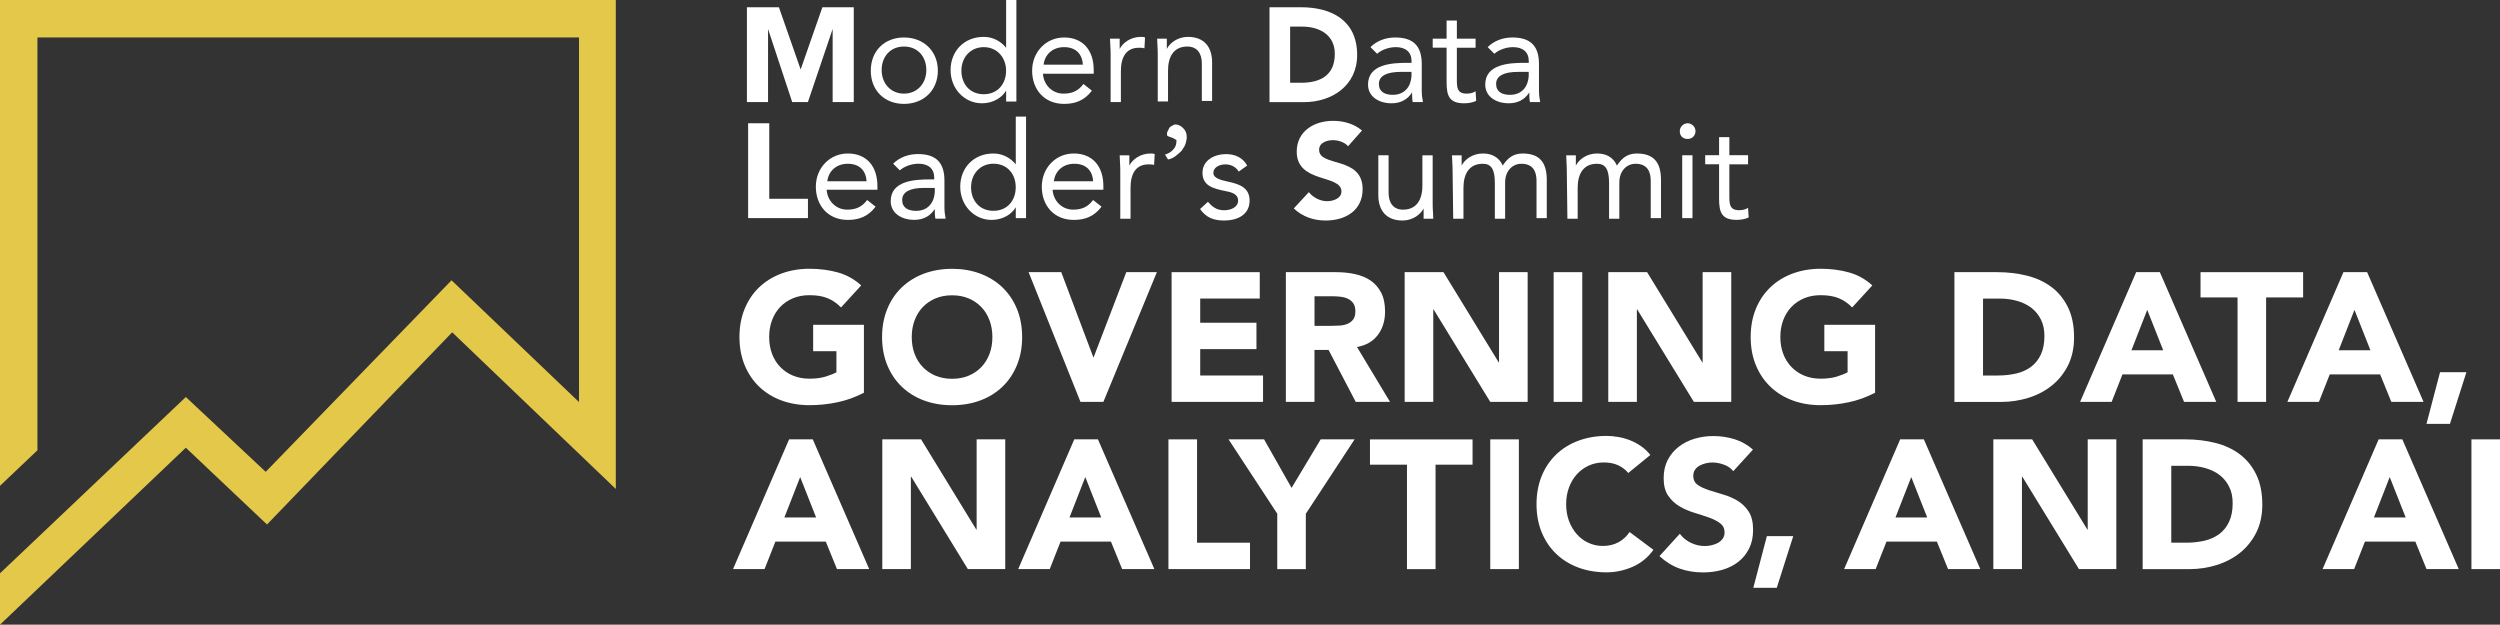 <?xml version="1.0" encoding="UTF-8"?>
<svg id="Layer_2" data-name="Layer 2" xmlns="http://www.w3.org/2000/svg" viewBox="0 0 538.28 134.5">
  <rect x="0" y="0" width="538.28" height="134.5" fill="#333333" stroke="none"/>
  <defs>
    <style>
      .cls-1 {
        fill: #fff;
      }

      .cls-2 {
        fill: #e3c849;
      }
    </style>
  </defs>
  <g id="Layer_1-2" data-name="Layer 1">
    <g>
      <polygon class="cls-2" points="0 134.5 0 123.44 40.01 85.48 57.21 101.59 97.22 60.35 124.67 86.57 124.67 8.06 8.06 8.06 8.06 96.95 0 104.6 0 0 132.59 0 132.59 105.28 97.36 71.55 57.49 112.93 40.01 96.4 0 134.5"/>
      <path class="cls-1" d="M160.95,1.56h6.76l4.68,13.4h0l4.68-13.4h6.76v20.42h-4.55V6.24h0l-5.33,15.74h-3.38l-5.2-15.74h0v15.74h-4.55V1.56h.13Z"/>
      <path class="cls-1" d="M194.64,8.07c4.16,0,7.29,2.86,7.29,7.15s-3.12,7.15-7.29,7.15-7.15-2.86-7.15-7.15,2.99-7.15,7.15-7.15ZM194.64,20.16c2.86,0,4.81-2.21,4.81-5.07s-1.82-5.07-4.81-5.07-4.81,2.21-4.81,5.07,1.95,5.07,4.81,5.07Z"/>
      <path class="cls-1" d="M216.63,19.51h0c-.91,1.56-2.86,2.73-5.2,2.73-3.77,0-6.76-3.12-6.76-7.15s2.86-7.15,7.15-7.15c1.95,0,3.64.91,4.81,2.34h0V0h2.21v21.86h-2.21c0,.13,0-2.34,0-2.34ZM211.81,10.15c-2.86,0-4.81,2.21-4.81,5.07s1.82,5.07,4.81,5.07,4.81-2.21,4.81-5.07-1.95-5.07-4.81-5.07Z"/>
      <path class="cls-1" d="M235.1,19.51c-1.56,2.08-3.51,2.86-5.98,2.86-4.29,0-6.89-3.12-6.89-7.15s2.99-7.15,6.89-7.15,6.37,2.6,6.37,7.02v.78h-10.93c.13,2.34,1.95,4.29,4.42,4.29,1.95,0,3.25-.65,4.29-2.08l1.82,1.43ZM233.15,13.92c-.13-2.34-1.56-3.77-4.03-3.77s-4.16,1.56-4.42,3.77h8.46Z"/>
      <path class="cls-1" d="M239.13,11.58c0-1.3-.13-2.34-.13-3.25h2.08v2.21h0c.65-1.3,2.34-2.6,4.55-2.6.26,0,.65,0,.91.13l-.13,2.34c-.39-.13-.78-.13-1.17-.13-2.73,0-3.9,1.95-3.9,5.07v6.63h-2.21v-10.41Z"/>
      <path class="cls-1" d="M249.28,11.58c0-1.3-.13-2.34-.13-3.25h2.08v2.21h0c.65-1.3,2.34-2.6,4.55-2.6,3.51,0,5.2,2.21,5.2,5.46v8.33h-2.21v-8.07c0-2.21-1.04-3.64-3.12-3.64-2.86,0-4.16,2.08-4.16,5.2v6.63h-2.21c0,.13,0-10.28,0-10.28Z"/>
      <path class="cls-1" d="M273.35,1.56h6.76c6.63,0,12.1,2.86,12.1,10.28,0,6.63-5.46,10.15-11.45,10.15h-7.42V1.56ZM277.77,17.82h2.34c4.16,0,7.29-1.56,7.29-6.24,0-4.03-3.25-5.85-7.02-5.85h-2.6v12.1h0Z"/>
      <path class="cls-1" d="M295.07,10.15c1.43-1.43,3.38-2.08,5.33-2.08,4.03,0,5.72,1.95,5.72,5.72v5.85c0,.78.13,1.69.26,2.34h-2.21c-.13-.65-.13-1.43-.13-2.08h0c-.91,1.43-2.34,2.34-4.42,2.34-2.73,0-5.07-1.43-5.07-4.03,0-4.42,5.2-4.68,8.46-4.68h.91v-.39c0-1.95-1.3-2.99-3.38-2.99-1.43,0-2.99.52-4.03,1.43l-1.43-1.43ZM301.57,15.48c-2.86,0-4.68.78-4.68,2.6,0,1.69,1.3,2.34,2.99,2.34,2.6,0,3.9-1.82,4.03-4.03v-.91h-2.34Z"/>
      <path class="cls-1" d="M317.71,10.28h-4.03v6.76c0,1.69,0,3.12,2.08,3.12.65,0,1.43-.13,1.95-.52l.13,2.08c-.78.39-1.82.52-2.6.52-3.25,0-3.77-1.69-3.77-4.55v-7.42h-2.99v-1.95h2.99v-3.9h2.21v3.9h4.03v1.95h0Z"/>
      <path class="cls-1" d="M320.31,10.15c1.43-1.43,3.38-2.08,5.33-2.08,4.03,0,5.72,1.95,5.72,5.72v5.85c0,.78.13,1.69.26,2.34h-2.21c-.13-.65-.13-1.43-.13-2.08h0c-.91,1.43-2.34,2.34-4.42,2.34-2.73,0-5.07-1.43-5.07-4.03,0-4.42,5.2-4.68,8.46-4.68h.91v-.39c0-1.95-1.3-2.99-3.38-2.99-1.43,0-2.99.52-4.03,1.43l-1.43-1.43ZM326.81,15.48c-2.86,0-4.68.78-4.68,2.6,0,1.69,1.3,2.34,2.99,2.34,2.6,0,3.9-1.82,4.03-4.03v-.91h-2.34Z"/>
      <path class="cls-1" d="M161.08,26.54h4.55v16.26h8.33v4.16h-12.88v-20.42Z"/>
      <path class="cls-1" d="M188.53,44.49c-1.56,2.08-3.51,2.86-5.98,2.86-4.29,0-6.89-3.12-6.89-7.15s2.99-7.15,6.89-7.15,6.37,2.6,6.37,7.02v.78h-10.93c.13,2.34,1.95,4.29,4.42,4.29,1.95,0,3.25-.65,4.29-2.08l1.82,1.43ZM186.58,39.03c-.13-2.34-1.56-3.77-4.03-3.77s-4.16,1.56-4.42,3.77h8.46Z"/>
      <path class="cls-1" d="M192.3,35.25c1.43-1.43,3.38-2.08,5.33-2.08,4.03,0,5.72,1.95,5.72,5.72v5.85c0,.78.13,1.69.26,2.34h-2.21c-.13-.65-.13-1.43-.13-2.08h0c-.91,1.43-2.34,2.34-4.42,2.34-2.73,0-5.07-1.43-5.07-4.03,0-4.42,5.2-4.68,8.46-4.68h.91v-.39c0-1.95-1.3-2.99-3.38-2.99-1.43,0-2.99.52-4.03,1.43l-1.43-1.43ZM198.93,40.46c-2.86,0-4.68.78-4.68,2.6,0,1.69,1.3,2.34,2.99,2.34,2.6,0,3.9-1.82,4.03-4.03v-.91h-2.34Z"/>
      <path class="cls-1" d="M218.71,44.62h0c-.91,1.56-2.86,2.73-5.2,2.73-3.77,0-6.76-3.12-6.76-7.15s2.86-7.15,7.15-7.15c1.95,0,3.64.91,4.81,2.34h0v-10.28h2.21v21.86h-2.21v-2.34ZM213.89,35.25c-2.86,0-4.81,2.21-4.81,5.07s1.82,5.07,4.81,5.07,4.81-2.21,4.81-5.07-1.82-5.07-4.81-5.07Z"/>
      <path class="cls-1" d="M237.18,44.49c-1.56,2.08-3.51,2.86-5.98,2.86-4.29,0-6.89-3.12-6.89-7.15s2.99-7.15,6.89-7.15,6.37,2.6,6.37,7.02v.78h-10.93c.13,2.34,1.95,4.29,4.42,4.29,1.95,0,3.25-.65,4.29-2.08l1.82,1.43ZM235.36,39.03c-.13-2.34-1.56-3.77-4.03-3.77s-4.16,1.56-4.42,3.77h8.46Z"/>
      <path class="cls-1" d="M241.21,36.69c0-1.3-.13-2.34-.13-3.25h2.08v2.21h0c.65-1.3,2.34-2.6,4.55-2.6.26,0,.65,0,.91.13l-.13,2.34c-.39-.13-.78-.13-1.17-.13-2.73,0-3.9,1.95-3.9,5.07v6.63h-2.21v-10.41Z"/>
      <path class="cls-1" d="M250.84,33.3c.78-.26,1.43-.65,1.82-1.17.52-.52.65-1.17.65-1.95-.26-.13-.52-.39-.91-.52-.39-.13-.78-.26-1.04-.39-.13-.26-.13-.65,0-.91s.26-.52.39-.78c.13-.26.39-.39.65-.52.26-.13.39-.26.65-.26.65,0,1.17.26,1.69.78.52.52.78,1.04.78,1.95,0,.52-.13.91-.26,1.43-.13.52-.52.91-.78,1.43-.39.39-.78.78-1.3,1.17-.52.39-1.04.65-1.69.78l-.65-1.04Z"/>
      <path class="cls-1" d="M260.08,43.45c.91,1.04,1.82,1.82,3.51,1.82,1.43,0,2.99-.65,2.99-2.08s-1.43-1.82-2.86-2.08c-2.6-.52-4.81-1.17-4.81-3.9s2.6-4.03,5.07-4.03c1.95,0,3.64.78,4.55,2.47l-1.82,1.3c-.52-.91-1.56-1.56-2.86-1.56s-2.6.65-2.6,1.82,1.56,1.56,3.38,1.95c2.34.52,4.42,1.3,4.42,4.03,0,3.12-2.73,4.29-5.46,4.29-2.34,0-3.9-.65-5.2-2.47l1.69-1.56Z"/>
      <path class="cls-1" d="M290.26,31.48c-.78-.91-2.21-1.3-3.25-1.3-1.3,0-2.99.52-2.99,2.08,0,3.77,9.37,1.3,9.37,8.46,0,4.55-3.64,6.76-7.94,6.76-2.6,0-4.94-.78-6.89-2.6l3.25-3.51c.91,1.17,2.47,1.95,3.9,1.95s3.12-.65,3.12-2.08c0-3.77-9.63-1.69-9.63-8.59,0-4.42,3.77-6.63,7.81-6.63,2.34,0,4.55.65,6.24,2.08l-2.99,3.38Z"/>
      <path class="cls-1" d="M308.47,43.84c0,1.3.13,2.34.13,3.25h-2.08v-2.21h0c-.65,1.3-2.34,2.6-4.55,2.6-3.51,0-5.2-2.21-5.2-5.46v-8.59h2.21v8.07c0,2.21,1.04,3.64,3.12,3.64,2.86,0,4.16-2.08,4.16-5.2v-6.5h2.21v10.41h0Z"/>
      <path class="cls-1" d="M312.76,36.69c0-1.3-.13-2.34-.13-3.25h2.08v2.21h0c.65-1.3,2.34-2.6,4.55-2.6,2.86,0,3.9,1.69,4.29,2.6,1.04-1.56,2.21-2.6,4.29-2.6,3.9,0,5.2,2.21,5.2,5.72v8.2h-2.21v-8.07c0-1.82-.65-3.64-3.25-3.64-1.95,0-3.51,1.56-3.51,4.03v7.81h-2.21v-7.68c0-2.99-.78-4.16-2.6-4.16-2.86,0-4.16,2.08-4.16,5.2v6.63h-2.21l-.13-10.41h0Z"/>
      <path class="cls-1" d="M337.35,36.69c0-1.3-.13-2.34-.13-3.25h2.08v2.21h0c.65-1.3,2.34-2.6,4.55-2.6,2.86,0,3.9,1.69,4.29,2.6,1.04-1.56,2.21-2.6,4.29-2.6,3.9,0,5.2,2.21,5.2,5.72v8.2h-2.21v-8.07c0-1.82-.65-3.64-3.25-3.64-1.95,0-3.51,1.56-3.51,4.03v7.81h-2.21v-7.68c0-2.99-.78-4.16-2.6-4.16-2.86,0-4.16,2.08-4.16,5.2v6.63h-2.21l-.13-10.41h0Z"/>
      <path class="cls-1" d="M363.37,26.54c.91,0,1.69.78,1.69,1.69s-.65,1.69-1.69,1.69-1.69-.65-1.69-1.69c0-.91.78-1.69,1.69-1.69ZM362.2,33.43h2.21v13.53h-2.21v-13.53Z"/>
      <path class="cls-1" d="M376.38,35.38h-4.03v6.76c0,1.69,0,3.12,2.08,3.12.65,0,1.43-.13,1.95-.52l.13,2.08c-.78.39-1.82.52-2.6.52-3.25,0-3.77-1.69-3.77-4.55v-7.42h-2.99v-1.95h2.99v-3.9h2.21v3.9h4.03v1.95Z"/>
      <path class="cls-1" d="M186.01,84.56c-1.82.95-3.71,1.63-5.68,2.05-1.97.42-3.99.63-6.04.63-2.18,0-4.2-.34-6.04-1.02-1.84-.68-3.43-1.66-4.77-2.94-1.34-1.28-2.39-2.82-3.14-4.64-.75-1.82-1.13-3.84-1.13-6.08s.38-4.26,1.13-6.08c.75-1.82,1.79-3.36,3.14-4.64s2.93-2.26,4.77-2.94c1.84-.68,3.85-1.03,6.04-1.03s4.29.27,6.18.81c1.88.54,3.53,1.47,4.95,2.78l-4.34,4.74c-.84-.87-1.79-1.53-2.84-1.97-1.05-.45-2.37-.67-3.95-.67-1.32,0-2.51.22-3.57.67-1.07.45-1.98,1.07-2.74,1.87s-1.35,1.76-1.76,2.86c-.41,1.11-.61,2.3-.61,3.59s.2,2.52.61,3.61c.41,1.09.99,2.04,1.76,2.84s1.68,1.43,2.74,1.87,2.26.67,3.57.67,2.5-.15,3.47-.45,1.75-.61,2.33-.93v-4.54h-5.01v-5.68h10.93v14.6Z"/>
      <path class="cls-1" d="M189.92,72.57c0-2.23.38-4.26,1.13-6.08.75-1.82,1.79-3.36,3.14-4.64s2.93-2.26,4.77-2.94c1.84-.68,3.85-1.03,6.04-1.03s4.2.34,6.04,1.03,3.43,1.66,4.77,2.94c1.34,1.28,2.39,2.82,3.14,4.64.75,1.81,1.13,3.84,1.13,6.08s-.38,4.26-1.13,6.08c-.75,1.81-1.79,3.36-3.14,4.64-1.34,1.28-2.93,2.26-4.77,2.94s-3.85,1.02-6.04,1.02-4.2-.34-6.04-1.02c-1.84-.68-3.43-1.66-4.77-2.94s-2.39-2.82-3.14-4.64c-.75-1.82-1.13-3.84-1.13-6.08ZM196.31,72.57c0,1.32.2,2.52.61,3.61.41,1.09.99,2.04,1.76,2.84s1.68,1.43,2.74,1.87,2.26.67,3.57.67,2.51-.22,3.57-.67,1.98-1.07,2.74-1.87,1.35-1.75,1.76-2.84c.41-1.09.61-2.29.61-3.61s-.2-2.48-.61-3.59c-.41-1.1-.99-2.06-1.76-2.86s-1.68-1.43-2.74-1.87c-1.07-.45-2.26-.67-3.57-.67s-2.51.22-3.57.67c-1.07.45-1.98,1.07-2.74,1.87s-1.35,1.76-1.76,2.86c-.41,1.11-.61,2.3-.61,3.59Z"/>
      <path class="cls-1" d="M221.48,58.6h7.02l6.9,18.31h.08l7.02-18.31h6.59l-11.52,27.93h-4.93l-11.17-27.93Z"/>
      <path class="cls-1" d="M252.26,58.6h18.98v5.68h-12.82v5.21h12.11v5.68h-12.11v5.68h13.53v5.68h-19.69v-27.93Z"/>
      <path class="cls-1" d="M276.88,58.6h10.81c1.42,0,2.77.14,4.04.41,1.28.28,2.39.74,3.35,1.38.96.65,1.72,1.51,2.29,2.6.57,1.09.85,2.45.85,4.08,0,1.97-.51,3.65-1.54,5.03-1.03,1.38-2.53,2.26-4.5,2.62l7.1,11.8h-7.38l-5.84-11.17h-3.04v11.17h-6.16v-27.93ZM283.03,70.16h3.63c.55,0,1.14-.02,1.76-.06.62-.04,1.18-.16,1.68-.36s.91-.51,1.24-.93c.33-.42.49-1.01.49-1.78,0-.71-.15-1.28-.43-1.7-.29-.42-.66-.74-1.11-.97s-.96-.38-1.54-.45c-.58-.08-1.14-.12-1.7-.12h-4.02v6.35Z"/>
      <path class="cls-1" d="M302.44,58.6h8.36l11.88,19.41h.08v-19.41h6.16v27.93h-8.05l-12.19-19.89h-.08v19.89h-6.16v-27.93Z"/>
      <path class="cls-1" d="M334.52,58.6h6.16v27.93h-6.16v-27.93Z"/>
      <path class="cls-1" d="M346.28,58.6h8.36l11.88,19.41h.08v-19.41h6.16v27.93h-8.05l-12.19-19.89h-.08v19.89h-6.16v-27.93Z"/>
      <path class="cls-1" d="M403.73,84.56c-1.81.95-3.71,1.63-5.68,2.05-1.97.42-3.99.63-6.04.63-2.18,0-4.2-.34-6.04-1.02-1.84-.68-3.43-1.66-4.77-2.94-1.34-1.28-2.39-2.82-3.14-4.64-.75-1.82-1.12-3.84-1.12-6.08s.38-4.26,1.12-6.08c.75-1.82,1.8-3.36,3.14-4.64,1.34-1.28,2.93-2.26,4.77-2.94,1.84-.68,3.85-1.03,6.04-1.03s4.29.27,6.17.81c1.88.54,3.53,1.47,4.95,2.78l-4.34,4.74c-.84-.87-1.79-1.53-2.84-1.97-1.05-.45-2.37-.67-3.94-.67-1.32,0-2.51.22-3.57.67-1.07.45-1.98,1.07-2.74,1.87s-1.35,1.76-1.76,2.86c-.41,1.11-.61,2.3-.61,3.59s.2,2.52.61,3.61c.41,1.09.99,2.04,1.76,2.84s1.68,1.43,2.74,1.87,2.26.67,3.57.67,2.5-.15,3.47-.45c.97-.3,1.75-.61,2.33-.93v-4.54h-5.01v-5.68h10.93v14.6Z"/>
      <path class="cls-1" d="M420.81,58.6h9.23c2.24,0,4.36.25,6.37.75,2.01.5,3.77,1.31,5.27,2.43,1.5,1.12,2.69,2.57,3.57,4.36.88,1.79,1.32,3.96,1.32,6.51,0,2.26-.43,4.26-1.28,5.98-.86,1.72-2.01,3.17-3.45,4.34-1.45,1.17-3.12,2.06-5.01,2.66-1.89.6-3.88.91-5.96.91h-10.06v-27.93ZM426.97,80.85h3.19c1.42,0,2.74-.15,3.97-.43,1.22-.29,2.28-.77,3.18-1.44s1.6-1.55,2.11-2.64c.51-1.09.77-2.43.77-4,0-1.37-.26-2.56-.77-3.57-.51-1.01-1.2-1.85-2.07-2.51-.87-.66-1.89-1.15-3.06-1.48-1.17-.33-2.4-.49-3.69-.49h-3.63v16.57Z"/>
      <path class="cls-1" d="M459.95,58.6h5.09l12.15,27.93h-6.94l-2.41-5.92h-10.85l-2.33,5.92h-6.79l12.07-27.93ZM462.32,66.73l-3.39,8.68h6.83l-3.43-8.68Z"/>
      <path class="cls-1" d="M481.77,64.04h-7.97v-5.44h22.09v5.44h-7.97v22.49h-6.15v-22.49Z"/>
      <path class="cls-1" d="M525.37,80.14h5.68l-3.55,11.13h-5.05l2.92-11.13Z"/>
      <path class="cls-1" d="M504.58,58.6h5.09l12.15,27.93h-6.94l-2.41-5.92h-10.85l-2.33,5.92h-6.79l12.07-27.93ZM506.94,66.73l-3.39,8.68h6.83l-3.43-8.68Z"/>
      <path class="cls-1" d="M380.43,115.43h5.68l-3.55,11.13h-5.05l2.92-11.13Z"/>
      <path class="cls-1" d="M169.91,94.6h5.09l12.15,27.93h-6.94l-2.41-5.92h-10.85l-2.33,5.92h-6.79l12.07-27.93ZM172.28,102.73l-3.39,8.68h6.83l-3.43-8.68Z"/>
      <path class="cls-1" d="M189.96,94.6h8.36l11.88,19.41h.08v-19.41h6.16v27.93h-8.05l-12.19-19.89h-.08v19.89h-6.15v-27.93Z"/>
      <path class="cls-1" d="M231.31,94.6h5.09l12.15,27.93h-6.94l-2.41-5.92h-10.85l-2.33,5.92h-6.79l12.07-27.93ZM233.67,102.73l-3.39,8.68h6.83l-3.43-8.68Z"/>
      <path class="cls-1" d="M251.59,94.6h6.15v22.25h11.4v5.68h-17.56v-27.93Z"/>
      <path class="cls-1" d="M275.02,110.62l-10.5-16.02h7.65l5.92,10.45,6.27-10.45h7.3l-10.5,16.02v11.92h-6.15v-11.92Z"/>
      <path class="cls-1" d="M302.94,100.05h-7.97v-5.44h22.09v5.44h-7.97v22.49h-6.15v-22.49Z"/>
      <path class="cls-1" d="M350.6,101.86c-.6-.74-1.35-1.3-2.23-1.7s-1.9-.59-3.06-.59-2.23.22-3.22.67c-.99.45-1.84,1.07-2.57,1.87-.72.8-1.29,1.76-1.7,2.86-.41,1.11-.61,2.3-.61,3.59s.2,2.52.61,3.61c.41,1.09.97,2.04,1.68,2.84s1.55,1.43,2.51,1.87,1.99.67,3.1.67c1.26,0,2.38-.26,3.35-.79.97-.53,1.78-1.26,2.41-2.21l5.13,3.83c-1.18,1.66-2.68,2.88-4.5,3.67-1.82.79-3.68,1.18-5.6,1.18-2.18,0-4.2-.34-6.04-1.02-1.84-.68-3.43-1.66-4.77-2.94-1.34-1.28-2.39-2.82-3.14-4.64-.75-1.82-1.12-3.84-1.12-6.08s.38-4.26,1.12-6.08c.75-1.82,1.8-3.36,3.14-4.64,1.34-1.28,2.93-2.26,4.77-2.94,1.84-.68,3.85-1.03,6.04-1.03.79,0,1.61.07,2.47.22.86.14,1.7.37,2.53.69.83.32,1.62.74,2.39,1.26.76.53,1.45,1.17,2.05,1.93l-4.74,3.87Z"/>
      <path class="cls-1" d="M373.17,101.43c-.5-.63-1.18-1.1-2.03-1.4-.86-.3-1.66-.45-2.43-.45-.45,0-.91.05-1.38.16-.47.11-.92.27-1.34.49-.42.22-.76.52-1.02.89-.26.37-.39.81-.39,1.34,0,.84.32,1.49.95,1.93.63.45,1.43.83,2.39,1.14s1.99.63,3.1.95,2.14.76,3.1,1.34,1.76,1.35,2.39,2.33c.63.97.95,2.27.95,3.91s-.29,2.91-.87,4.06c-.58,1.16-1.36,2.12-2.35,2.88s-2.13,1.33-3.43,1.7c-1.3.37-2.68.55-4.12.55-1.81,0-3.5-.28-5.05-.83-1.55-.55-3-1.45-4.34-2.68l4.38-4.81c.63.84,1.43,1.49,2.39,1.95s1.95.69,2.98.69c.5,0,1.01-.06,1.52-.18.51-.12.97-.3,1.38-.53.41-.24.74-.54.99-.91.25-.37.38-.8.38-1.3,0-.84-.32-1.51-.97-1.99-.65-.49-1.45-.9-2.43-1.24-.97-.34-2.03-.68-3.16-1.03-1.13-.34-2.18-.8-3.16-1.38s-1.78-1.34-2.43-2.29c-.65-.95-.97-2.2-.97-3.75s.3-2.81.89-3.95c.59-1.13,1.38-2.08,2.37-2.84.99-.76,2.12-1.34,3.41-1.72,1.29-.38,2.62-.57,3.99-.57,1.58,0,3.1.22,4.58.67,1.47.45,2.8,1.2,3.99,2.25l-4.22,4.62Z"/>
      <path class="cls-1" d="M409.14,94.6h5.09l12.15,27.93h-6.94l-2.41-5.92h-10.85l-2.33,5.92h-6.79l12.07-27.93ZM411.51,102.73l-3.39,8.68h6.83l-3.43-8.68Z"/>
      <path class="cls-1" d="M429.19,94.6h8.36l11.88,19.41h.08v-19.41h6.16v27.93h-8.05l-12.19-19.89h-.08v19.89h-6.16v-27.93Z"/>
      <path class="cls-1" d="M461.34,94.6h9.23c2.24,0,4.36.25,6.37.75,2.01.5,3.77,1.31,5.27,2.43,1.5,1.12,2.69,2.57,3.57,4.36.88,1.79,1.32,3.96,1.32,6.51,0,2.26-.43,4.26-1.28,5.98-.86,1.72-2.01,3.17-3.45,4.34-1.45,1.17-3.12,2.06-5.01,2.66-1.89.6-3.88.91-5.96.91h-10.06v-27.93ZM467.5,116.85h3.19c1.42,0,2.74-.15,3.97-.43,1.22-.29,2.28-.77,3.18-1.44s1.6-1.55,2.11-2.64c.51-1.09.77-2.43.77-4,0-1.37-.26-2.56-.77-3.57-.51-1.01-1.2-1.85-2.07-2.51-.87-.66-1.89-1.15-3.06-1.48-1.17-.33-2.4-.49-3.69-.49h-3.63v16.57Z"/>
      <path class="cls-1" d="M512.16,94.6h5.09l12.15,27.93h-6.94l-2.41-5.92h-10.85l-2.33,5.92h-6.79l12.07-27.93ZM514.53,102.73l-3.39,8.68h6.83l-3.43-8.68Z"/>
      <path class="cls-1" d="M532.13,94.6h6.16v27.93h-6.16v-27.93Z"/>
      <path class="cls-1" d="M320.87,94.6h6.16v27.93h-6.16v-27.93Z"/>
    </g>
  </g>
</svg>